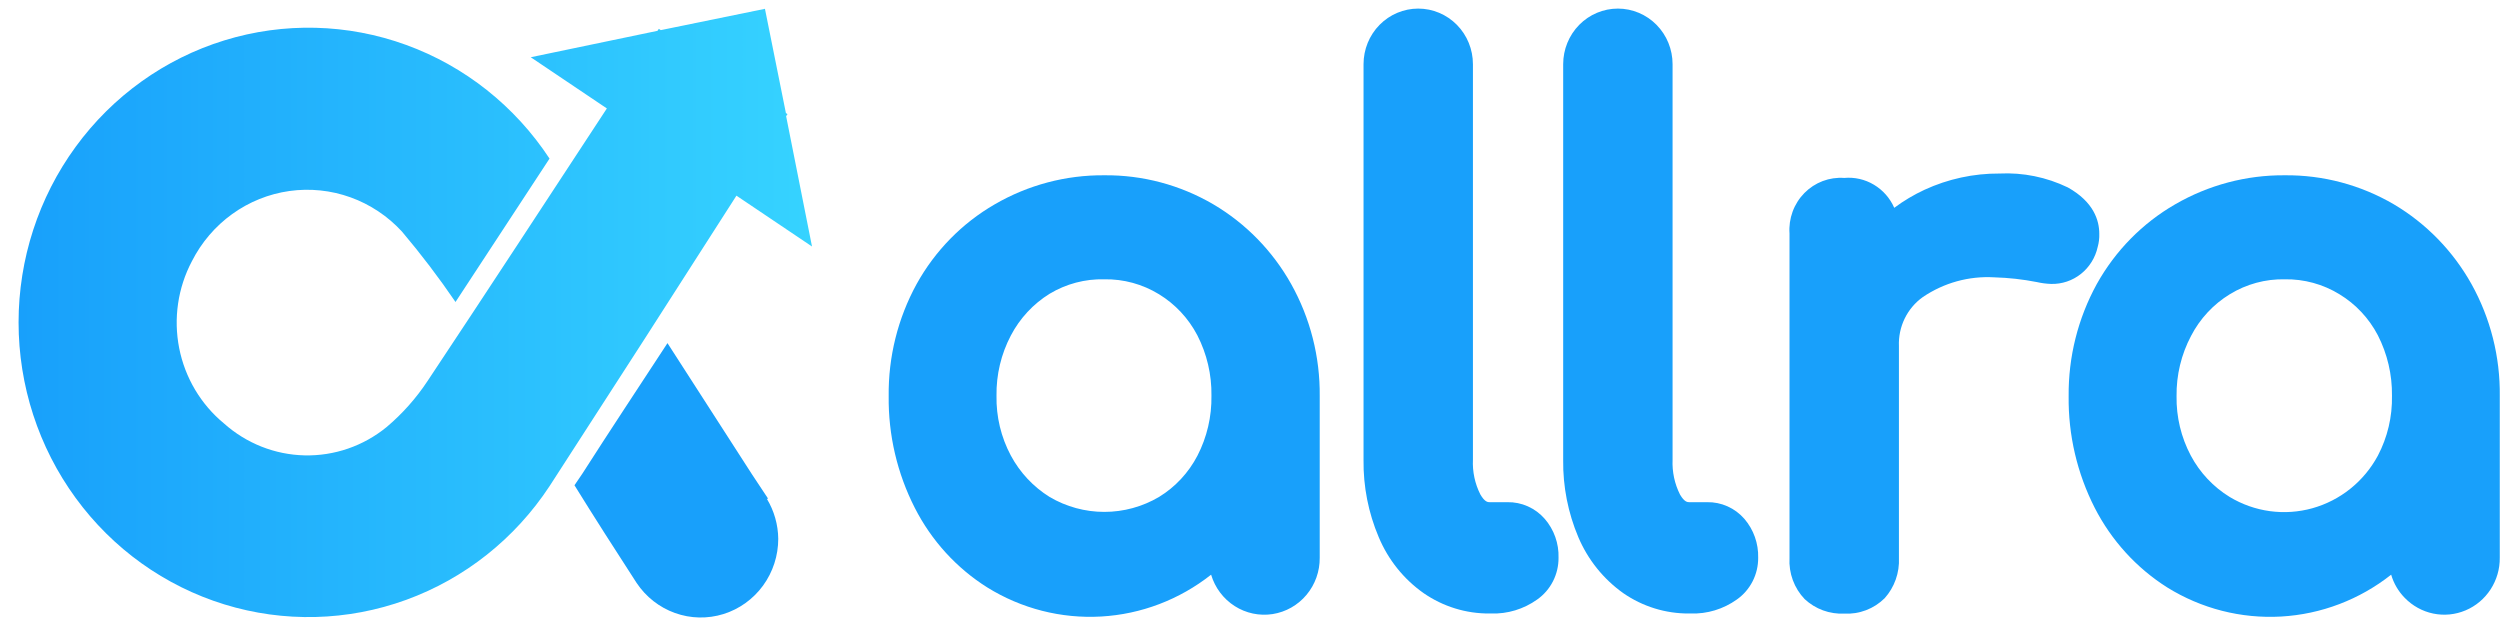 <svg width="133" height="33" viewBox="0 0 133 33" fill="none" xmlns="http://www.w3.org/2000/svg">
<path d="M64.552 10.872C62.788 9.839 60.785 9.305 58.75 9.325C56.705 9.307 54.692 9.841 52.917 10.872C51.18 11.876 49.744 13.341 48.764 15.111C47.765 16.934 47.253 18.991 47.278 21.077C47.254 23.143 47.731 25.183 48.667 27.018C49.552 28.757 50.884 30.221 52.523 31.251C54.341 32.38 56.454 32.92 58.581 32.799C60.708 32.678 62.748 31.901 64.431 30.573C64.637 31.265 65.082 31.857 65.683 32.242C66.284 32.626 67.001 32.778 67.704 32.669C68.406 32.559 69.046 32.196 69.506 31.646C69.966 31.096 70.216 30.396 70.209 29.674V21.077C70.231 18.984 69.706 16.924 68.687 15.105C67.701 13.348 66.274 11.887 64.552 10.872V10.872ZM58.75 14.859C59.774 14.841 60.782 15.116 61.66 15.654C62.521 16.18 63.225 16.934 63.697 17.835C64.207 18.827 64.466 19.933 64.449 21.052C64.467 22.163 64.211 23.261 63.703 24.244C63.231 25.151 62.524 25.909 61.66 26.438C60.776 26.959 59.772 27.233 58.75 27.233C57.728 27.233 56.724 26.959 55.839 26.438C54.975 25.901 54.264 25.142 53.778 24.238C53.256 23.261 52.993 22.164 53.014 21.052C52.997 19.935 53.26 18.833 53.778 17.848C54.257 16.933 54.969 16.167 55.839 15.629C56.719 15.1 57.728 14.833 58.75 14.859V14.859Z" fill="#18A0FB"/>
<path d="M80.192 26.716H79.246C79.161 26.716 78.991 26.716 78.754 26.303C78.466 25.733 78.33 25.095 78.36 24.454V3.415C78.36 2.631 78.054 1.878 77.508 1.323C76.962 0.769 76.222 0.457 75.45 0.457C74.678 0.457 73.938 0.769 73.392 1.323C72.846 1.878 72.54 2.631 72.54 3.415V24.473C72.523 25.881 72.797 27.278 73.346 28.571C73.849 29.775 74.677 30.809 75.735 31.554C76.77 32.269 77.994 32.648 79.246 32.638H79.318C80.197 32.669 81.061 32.407 81.78 31.893C82.132 31.645 82.42 31.313 82.618 30.926C82.815 30.54 82.917 30.11 82.914 29.674C82.937 28.914 82.675 28.174 82.18 27.603C81.932 27.318 81.625 27.091 81.282 26.938C80.938 26.784 80.566 26.709 80.192 26.716V26.716Z" fill="#18A0FB"/>
<path d="M90.812 26.716H89.867C89.782 26.716 89.612 26.716 89.376 26.309C89.089 25.738 88.953 25.101 88.981 24.46V3.415C88.981 2.631 88.675 1.878 88.129 1.323C87.583 0.769 86.843 0.457 86.071 0.457C85.299 0.457 84.559 0.769 84.013 1.323C83.468 1.878 83.161 2.631 83.161 3.415V24.473C83.144 25.883 83.419 27.281 83.967 28.577C84.476 29.776 85.303 30.806 86.356 31.554C87.39 32.27 88.615 32.648 89.867 32.638H89.939C90.818 32.669 91.682 32.407 92.401 31.893C92.754 31.645 93.041 31.313 93.239 30.926C93.436 30.54 93.538 30.11 93.535 29.674C93.555 28.915 93.293 28.175 92.801 27.603C92.553 27.318 92.246 27.09 91.903 26.937C91.56 26.784 91.188 26.708 90.812 26.716V26.716Z" fill="#18A0FB"/>
<path d="M111.597 13.139C111.661 12.911 111.69 12.674 111.682 12.437C111.682 11.734 111.391 10.742 110.008 9.971C108.874 9.424 107.625 9.17 106.371 9.232C104.997 9.224 103.638 9.519 102.387 10.095C101.819 10.358 101.278 10.68 100.774 11.056C100.549 10.542 100.171 10.113 99.694 9.828C99.217 9.542 98.664 9.416 98.113 9.466C97.723 9.438 97.332 9.495 96.967 9.633C96.601 9.772 96.269 9.989 95.993 10.269C95.717 10.55 95.503 10.888 95.367 11.259C95.231 11.631 95.174 12.028 95.202 12.424V29.68C95.179 30.082 95.239 30.485 95.378 30.863C95.517 31.241 95.732 31.585 96.009 31.873C96.292 32.136 96.624 32.34 96.985 32.472C97.346 32.604 97.729 32.662 98.113 32.644C98.508 32.666 98.903 32.604 99.273 32.463C99.644 32.322 99.981 32.105 100.265 31.824C100.524 31.535 100.724 31.197 100.854 30.829C100.984 30.461 101.042 30.07 101.023 29.68V18.414C101.002 17.907 101.108 17.402 101.329 16.946C101.55 16.491 101.881 16.099 102.29 15.807C103.411 15.045 104.745 14.675 106.092 14.754C106.853 14.775 107.611 14.859 108.359 15.006C108.61 15.064 108.866 15.097 109.123 15.105C109.696 15.119 110.255 14.931 110.706 14.572C111.157 14.213 111.472 13.707 111.597 13.139V13.139Z" fill="#18A0FB"/>
<path d="M131.479 15.105C130.495 13.349 129.073 11.889 127.356 10.872C125.592 9.839 123.589 9.305 121.553 9.325C119.507 9.308 117.493 9.842 115.715 10.872C113.974 11.876 112.535 13.341 111.549 15.111C110.548 16.934 110.032 18.99 110.052 21.077C110.027 23.143 110.504 25.183 111.44 27.018C112.329 28.755 113.661 30.217 115.296 31.251C117.115 32.381 119.229 32.921 121.357 32.8C123.485 32.678 125.527 31.902 127.21 30.573C127.346 31.039 127.594 31.462 127.932 31.806C128.345 32.232 128.874 32.524 129.451 32.642C130.028 32.761 130.627 32.701 131.17 32.471C131.714 32.242 132.177 31.852 132.501 31.352C132.825 30.853 132.995 30.266 132.988 29.668V21.077C133.015 18.986 132.494 16.925 131.479 15.105V15.105ZM121.553 14.859C122.576 14.842 123.582 15.117 124.458 15.654C125.322 16.177 126.029 16.932 126.501 17.835C127.009 18.828 127.267 19.933 127.253 21.052C127.275 22.164 127.017 23.264 126.501 24.244C126.134 24.924 125.637 25.521 125.038 26.001C124.44 26.481 123.752 26.834 123.017 27.039C122.282 27.244 121.514 27.296 120.758 27.193C120.002 27.09 119.275 26.833 118.619 26.438C117.749 25.906 117.035 25.146 116.551 24.238C116.036 23.268 115.775 22.179 115.793 21.077C115.778 19.96 116.043 18.857 116.563 17.872C117.038 16.955 117.751 16.188 118.625 15.654C119.508 15.113 120.523 14.837 121.553 14.859Z" fill="#18A0FB"/>
<path d="M41.895 6.071L41.81 6.015L40.695 0.469L35.153 1.603L35.05 1.535L34.977 1.64L28.235 3.045L32.285 5.769C29.114 10.6 25.955 15.444 22.754 20.257C22.145 21.181 21.407 22.011 20.565 22.722C19.331 23.73 17.786 24.262 16.204 24.226C14.621 24.19 13.102 23.588 11.913 22.525C10.686 21.513 9.844 20.098 9.533 18.523C9.222 16.948 9.461 15.312 10.209 13.897C10.716 12.898 11.451 12.037 12.353 11.387C13.256 10.737 14.298 10.317 15.394 10.162C16.489 10.008 17.605 10.123 18.648 10.498C19.69 10.874 20.628 11.498 21.384 12.319C22.397 13.517 23.348 14.768 24.233 16.066L29.235 8.437C27.396 5.641 24.721 3.521 21.606 2.389C18.49 1.256 15.099 1.172 11.933 2.149C8.767 3.126 5.994 5.111 4.023 7.813C2.052 10.514 0.988 13.788 0.988 17.151C0.988 20.514 2.052 23.788 4.023 26.489C5.994 29.191 8.767 31.176 11.933 32.153C15.099 33.13 18.49 33.046 21.606 31.913C24.721 30.781 27.396 28.661 29.235 25.865C32.566 20.725 35.88 15.573 39.179 10.409L43.199 13.114L41.822 6.182L41.895 6.071Z" fill="url(#paint0_linear_4621_5830)"/>
<path d="M40.864 26.53L40.003 25.23L35.51 18.254C33.922 20.682 32.436 22.925 30.981 25.199L30.562 25.816C31.569 27.442 32.739 29.273 33.867 31.011C34.362 31.753 35.078 32.314 35.909 32.612C36.741 32.911 37.645 32.93 38.489 32.667C39.332 32.404 40.07 31.873 40.595 31.153C41.12 30.432 41.403 29.559 41.403 28.663C41.394 27.911 41.185 27.176 40.797 26.537L40.864 26.53Z" fill="url(#paint1_linear_4621_5830)"/>
<defs>
<linearGradient id="paint0_linear_4621_5830" x1="0.999" y1="16.658" x2="43.229" y2="16.658" gradientUnits="userSpaceOnUse">
<stop stop-color="#18A0FB"/>
<stop offset="1" stop-color="#36D3FF"/>
</linearGradient>
<linearGradient id="paint1_linear_4621_5830" x1="2203.83" y1="1558.25" x2="2397.77" y2="1558.25" gradientUnits="userSpaceOnUse">
<stop stop-color="#18A0FB"/>
<stop offset="1" stop-color="#36D3FF"/>
</linearGradient>
</defs>
</svg>
